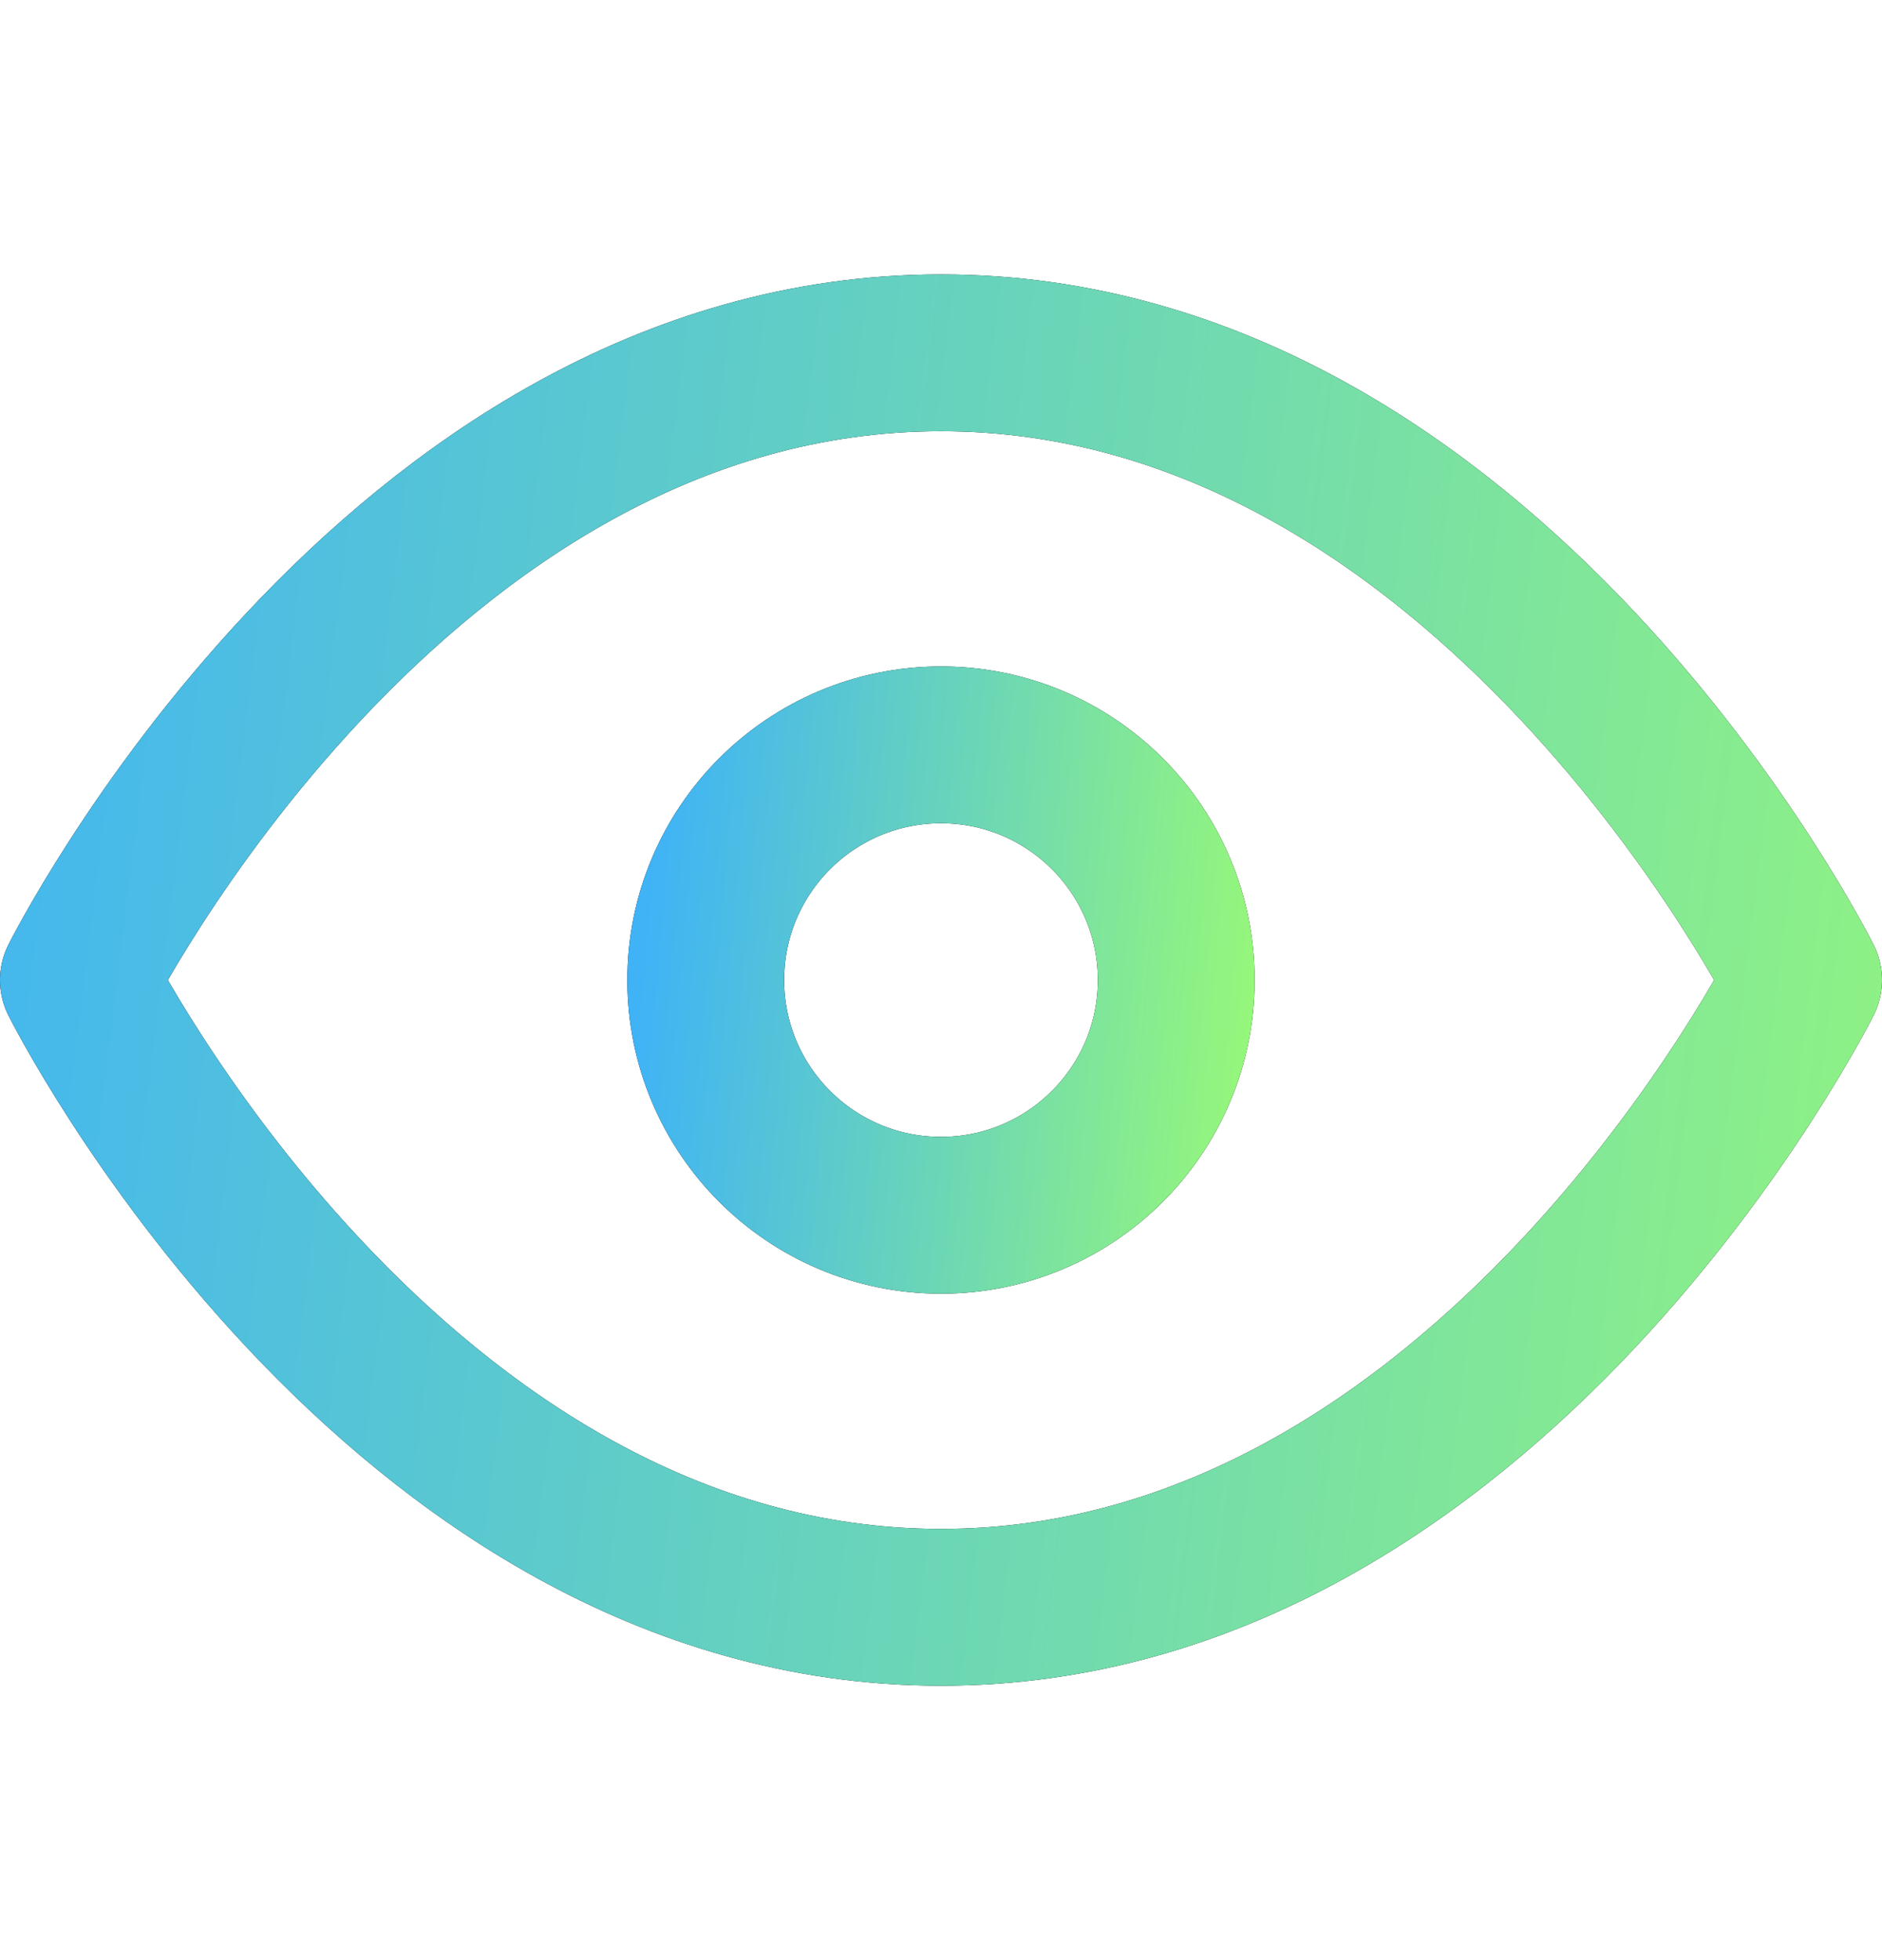 <svg width="24" height="25" viewBox="0 0 24 25" fill="none" xmlns="http://www.w3.org/2000/svg">
<path d="M1 12.5C1 12.5 5 4.5 12 4.5C19 4.5 23 12.5 23 12.5C23 12.5 19 20.5 12 20.5C5 20.5 1 12.5 1 12.5Z" stroke="black" stroke-width="2" stroke-linecap="round" stroke-linejoin="round"/>
<path d="M1 12.5C1 12.5 5 4.5 12 4.5C19 4.5 23 12.5 23 12.5C23 12.5 19 20.5 12 20.5C5 20.5 1 12.5 1 12.5Z" stroke="url(#paint0_linear_5_1759)" stroke-width="2" stroke-linecap="round" stroke-linejoin="round"/>
<path d="M12 15.5C13.657 15.5 15 14.157 15 12.5C15 10.843 13.657 9.5 12 9.5C10.343 9.5 9 10.843 9 12.5C9 14.157 10.343 15.5 12 15.5Z" stroke="black" stroke-width="2" stroke-linecap="round" stroke-linejoin="round"/>
<path d="M12 15.5C13.657 15.5 15 14.157 15 12.5C15 10.843 13.657 9.5 12 9.5C10.343 9.5 9 10.843 9 12.5C9 14.157 10.343 15.5 12 15.5Z" stroke="url(#paint1_linear_5_1759)" stroke-width="2" stroke-linecap="round" stroke-linejoin="round"/>
<defs>
<linearGradient id="paint0_linear_5_1759" x1="-3.167" y1="21.1" x2="26.028" y2="24.721" gradientUnits="userSpaceOnUse">
<stop stop-color="#3FB3F6"/>
<stop offset="1" stop-color="#98F977"/>
</linearGradient>
<linearGradient id="paint1_linear_5_1759" x1="7.863" y1="15.725" x2="15.883" y2="16.448" gradientUnits="userSpaceOnUse">
<stop stop-color="#3FB3F6"/>
<stop offset="1" stop-color="#98F977"/>
</linearGradient>
</defs>
</svg>
